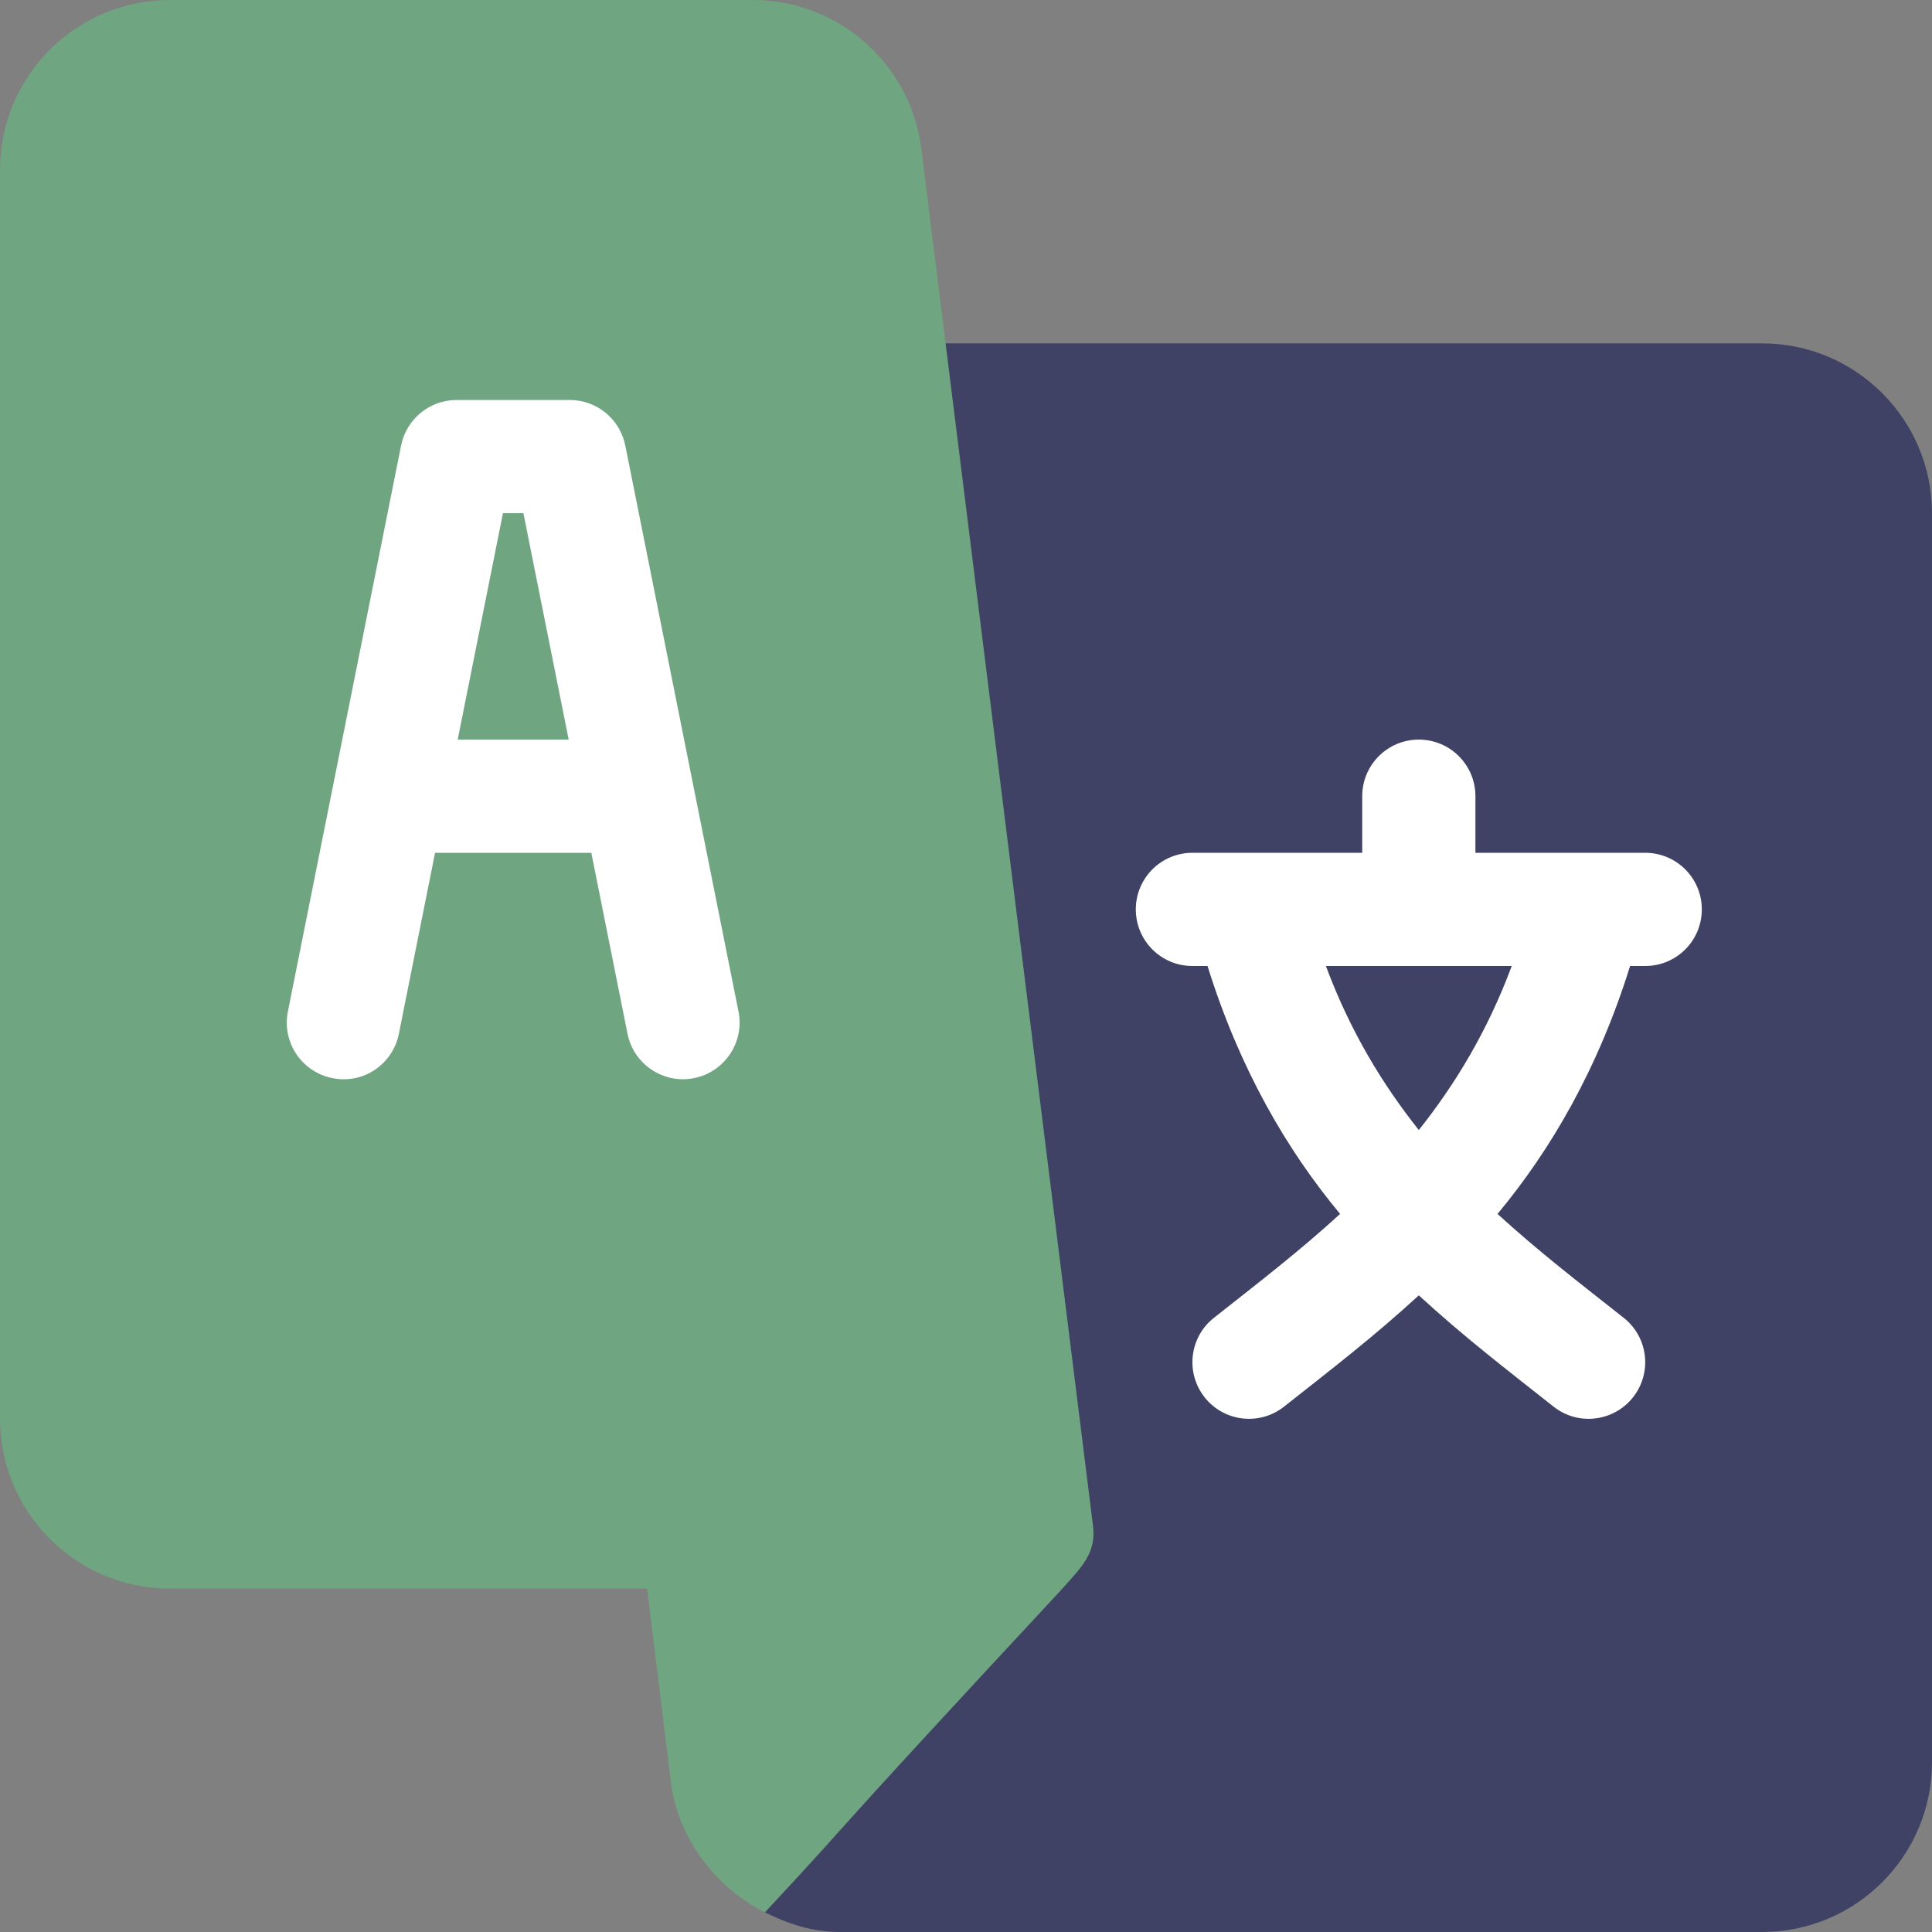 <svg xmlns="http://www.w3.org/2000/svg" version="1.1" xmlns:xlink="http://www.w3.org/1999/xlink"  x="0" y="0" viewBox="0 0 512 512" style="enable-background:new 0 0 512 512" xml:space="preserve" width="20" height="20">
  <rect x="0" y="0" width="512" height="512" fill="#808080" stroke="none"/>
  <style type="text/css">
	.fill-lang-primary {fill:#6fa580}
	.fill-lang-secondary {fill:#3f4165}
	.fill-lang-text {fill: #fff }
</style>
  <g>
    <path class="fill-lang-secondary" d="M467 91H237.25l-34.528 415.796c6.068 3.034 12.594 5.204 19.763 5.204H467c24.814 0 45-20.186 45-45V136c0-24.814-20.186-45-45-45z"></path>
    <path class="fill-lang-primary" d="m169.867 407.86 7.969 64.721c1.6 12.854 10.3 26.922 24.886 34.215 29.167-31.374 9.614-11.341 78.829-85.796l-111.684-13.14z"></path>
    <path class="fill-lang-primary" d="M281.551 421c4.907-5.608 9.211-9.373 8.053-17.095l-45.44-364.486C241.366 16.948 222.162 0 199.516 0H45C20.186 0 0 20.186 0 45v331c0 24.814 20.186 45 45 45h236.551z" ></path>
    <path class="fill-lang-text"  d="M165.707 118.056C164.301 111.054 158.148 106 151 106h-30c-7.148 0-13.301 5.054-14.707 12.056l-30 150c-1.626 8.13 3.647 16.025 11.763 17.651 8.218 1.685 16.04-3.647 17.651-11.763L115.294 226h41.411l9.587 47.944c1.641 8.237 9.697 13.4 17.651 11.763 8.115-1.626 13.389-9.521 11.763-17.651l-29.999-150zM121.293 196l11.997-60h5.42l11.997 60h-29.414z" ></path>
    <path class="fill-lang-text"  d="M436 226h-45v-15c0-8.291-6.709-15-15-15s-15 6.709-15 15v15h-45c-8.291 0-15 6.709-15 15s6.709 15 15 15h4.006c8.535 27.383 21.07 48.81 35.136 65.702-11.019 10.074-21.802 18.339-33.518 27.594-6.459 5.171-7.514 14.604-2.328 21.079 5.162 6.465 14.632 7.514 21.078 2.329 12.73-10.047 23.679-18.456 35.626-29.421 11.947 10.966 22.896 19.375 35.624 29.421 6.448 5.185 15.918 4.136 21.08-2.329 5.186-6.475 4.131-15.908-2.33-21.079-11.715-9.255-22.498-17.52-33.517-27.594 14.066-16.891 26.602-38.318 35.136-65.702H436c8.291 0 15-6.709 15-15s-6.709-15-15-15zm-60 73.467c-9.534-11.984-18.149-26.069-24.626-43.467h49.252c-6.477 17.399-15.092 31.483-24.626 43.467z"></path>
  </g>
</svg> 